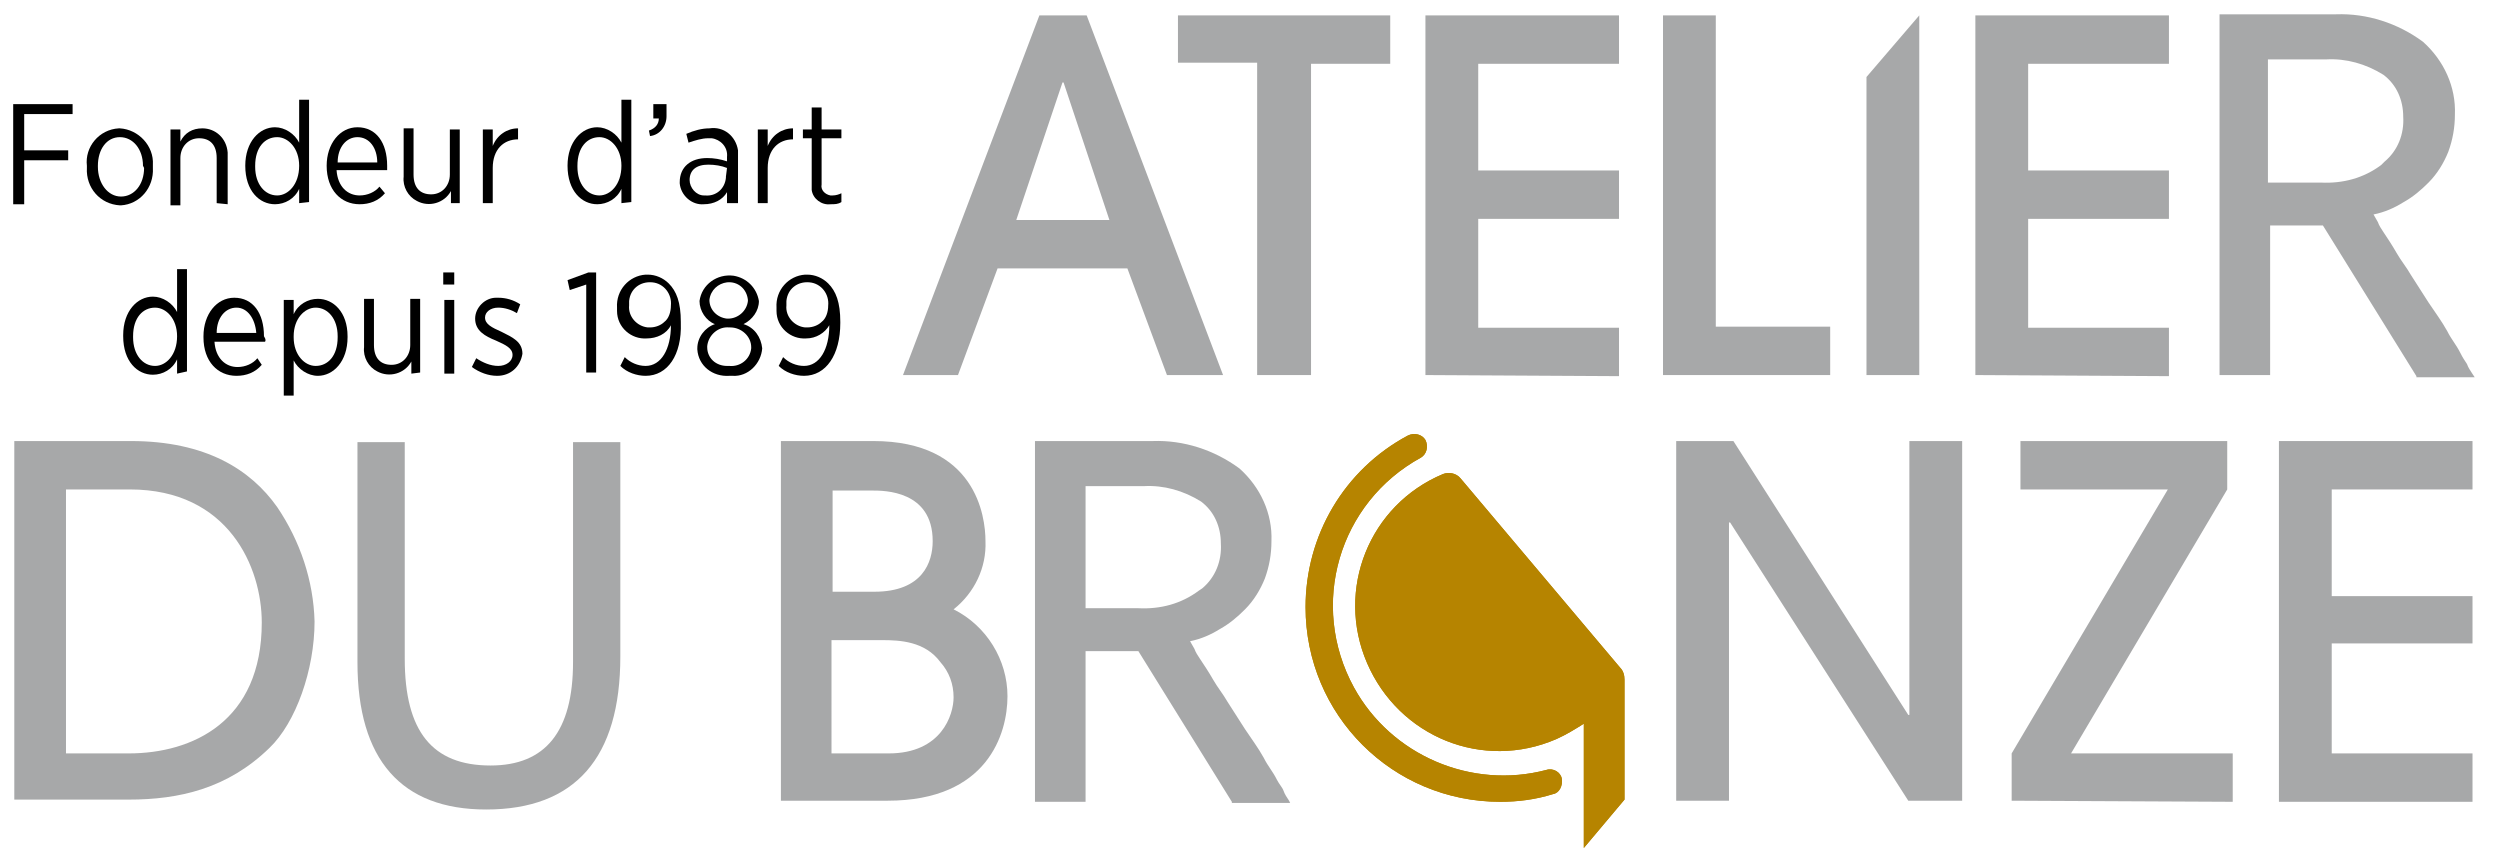 <?xml version="1.0" encoding="UTF-8"?>
<!-- Generator: Adobe Illustrator 26.2.1, SVG Export Plug-In . SVG Version: 6.00 Build 0)  -->
<svg xmlns="http://www.w3.org/2000/svg" xmlns:xlink="http://www.w3.org/1999/xlink" version="1.1" id="Calque_1" x="0px" y="0px" viewBox="0 0 227.3 78" style="enable-background:new 0 0 227.3 78;" xml:space="preserve">
<style type="text/css">
	.st0{fill:#B68400;}
	.st1{fill:#A7A8A9;}
</style>
<g id="logo-atelier" transform="translate(-8.2 -4.5)">
	<g id="Groupe_3704" transform="translate(8.2 12.27)">
		<path id="Tracé_3751" d="M2.2,2.6v3.3h4v0.9h-4v4h-1V1.7h5.4v0.9H2.2z"></path>
		<path id="Tracé_3752" d="M10.9,10.9c-1.8-0.1-3.1-1.6-3-3.4c0,0,0-0.1,0-0.1V7.3C7.7,5.6,9,4,10.8,3.9c0,0,0.1,0,0.1,0    c1.7,0.1,3.1,1.6,3,3.3c0,0.1,0,0.1,0,0.2v0.1c0.1,1.8-1.2,3.3-2.9,3.4C10.9,10.9,10.9,10.9,10.9,10.9z M13,7.3    c0-1.5-0.9-2.6-2.1-2.6c-1.2,0-2,1.1-2,2.6v0.1c0,1.5,0.9,2.7,2.1,2.7c1.2,0,2.1-1.1,2.1-2.6L13,7.3L13,7.3z"></path>
		<path id="Tracé_3753" d="M19.7,10.7V6.6c0-1.2-0.6-1.8-1.6-1.8c-1,0-1.7,0.8-1.7,1.8c0,0.1,0,0.1,0,0.2v4.1h-0.9V4h0.9v1.1    c0.4-0.8,1.1-1.2,2-1.2c1.2,0,2.2,0.9,2.3,2.2c0,0.1,0,0.2,0,0.3v4.4L19.7,10.7z"></path>
		<path id="Tracé_3754" d="M27.2,10.7V9.4c-0.4,0.9-1.3,1.4-2.2,1.4c-1.4,0-2.7-1.2-2.7-3.5V7.3c0-2.2,1.3-3.5,2.7-3.5    c0.9,0,1.8,0.6,2.2,1.4V1.3h0.9v9.3L27.2,10.7L27.2,10.7z M27.2,7.3c0-1.6-1-2.6-2-2.6c-1.1,0-2,0.9-2,2.6v0.1    c0,1.6,0.9,2.6,2,2.6C26.2,10,27.2,9,27.2,7.3L27.2,7.3z"></path>
		<path id="Tracé_3755" d="M35.2,7.7h-4.6c0.1,1.5,1,2.3,2.1,2.3c0.7,0,1.4-0.3,1.8-0.8L35,9.8c-0.6,0.7-1.4,1-2.3,1    c-1.7,0-3-1.3-3-3.5V7.3c0-2,1.2-3.5,2.8-3.5c1.7,0,2.7,1.4,2.7,3.5C35.2,7.4,35.2,7.6,35.2,7.7z M32.5,4.7c-1,0-1.8,0.9-1.8,2.3    h3.6C34.3,5.7,33.6,4.7,32.5,4.7z"></path>
		<path id="Tracé_3756" d="M41,10.7V9.6c-0.6,1.1-2,1.5-3.1,0.9c-0.8-0.4-1.3-1.3-1.2-2.2V3.9h0.9v4.2c0,1.2,0.6,1.8,1.6,1.8    c1,0,1.7-0.8,1.7-1.8c0,0,0-0.1,0-0.1V4h0.9v6.7H41L41,10.7z"></path>
		<path id="Tracé_3757" d="M47.1,4.9c-1.3,0-2.3,0.9-2.3,2.6v3.2h-0.9V4h0.9v1.5c0.4-1,1.3-1.6,2.3-1.6L47.1,4.9L47.1,4.9L47.1,4.9    z"></path>
		<path id="Tracé_3758" d="M56.5,10.7V9.4c-0.4,0.9-1.3,1.4-2.2,1.4c-1.4,0-2.7-1.2-2.7-3.5V7.3c0-2.2,1.3-3.5,2.7-3.5    c0.9,0,1.8,0.6,2.2,1.4V1.3h0.9v9.3L56.5,10.7L56.5,10.7z M56.5,7.3c0-1.6-1-2.6-2-2.6c-1.1,0-2,0.9-2,2.6v0.1    c0,1.6,0.9,2.6,2,2.6C55.5,10,56.5,9,56.5,7.3L56.5,7.3z"></path>
		<path id="Tracé_3759" d="M59.1,4.6L59,4.1c0.6-0.2,0.9-0.6,0.9-1.1h-0.5V1.7h1.2v1.1C60.6,3.7,60,4.5,59.1,4.6z"></path>
		<path id="Tracé_3760" d="M66.1,10.7v-1c-0.4,0.7-1.2,1.1-2.1,1.1c-1.1,0.1-2.1-0.8-2.2-1.9c0,0,0-0.1,0-0.1v0    c0-1.4,1-2.2,2.5-2.2c0.6,0,1.2,0.1,1.8,0.3V6.5c0.1-0.9-0.6-1.6-1.4-1.7c-0.1,0-0.2,0-0.3,0c-0.6,0-1.2,0.2-1.8,0.4l-0.2-0.8    c0.7-0.3,1.4-0.5,2.1-0.5c1.3-0.2,2.4,0.7,2.6,2c0,0.2,0,0.4,0,0.5v4.3L66.1,10.7z M66.1,7.5c-0.5-0.2-1.1-0.3-1.7-0.3    c-1.1,0-1.7,0.5-1.7,1.4v0c0,0.7,0.6,1.4,1.3,1.4c0,0,0.1,0,0.1,0c1,0.1,1.8-0.6,1.9-1.6c0,0,0-0.1,0-0.1L66.1,7.5z"></path>
		<path id="Tracé_3761" d="M72.1,4.9c-1.3,0-2.3,0.9-2.3,2.6v3.2h-0.9V4h0.9v1.5c0.4-1,1.3-1.6,2.3-1.6L72.1,4.9L72.1,4.9L72.1,4.9    z"></path>
		<path id="Tracé_3762" d="M75.5,10.8c-0.8,0.1-1.6-0.5-1.7-1.3c0-0.1,0-0.2,0-0.3V4.8H73V4h0.8v-2h0.9v2h1.8v0.8h-1.8V9    c-0.1,0.5,0.3,0.9,0.8,1c0.1,0,0.2,0,0.2,0c0.3,0,0.6-0.1,0.8-0.2v0.8C76.2,10.8,75.9,10.8,75.5,10.8z"></path>
		<path id="Tracé_3763" d="M16.1,26.2v-1.3c-0.4,0.9-1.3,1.4-2.2,1.4c-1.4,0-2.7-1.2-2.7-3.5v-0.1c0-2.2,1.3-3.5,2.7-3.5    c0.9,0,1.8,0.6,2.2,1.4v-3.9H17v9.3L16.1,26.2L16.1,26.2z M16.1,22.8c0-1.6-1-2.6-2-2.6c-1.1,0-2,0.9-2,2.6v0.1    c0,1.6,0.9,2.6,2,2.6C15.1,25.5,16.1,24.5,16.1,22.8L16.1,22.8z"></path>
		<path id="Tracé_3764" d="M24.1,23.3h-4.6c0.1,1.5,1,2.3,2.1,2.3c0.7,0,1.4-0.3,1.8-0.8l0.4,0.6c-0.6,0.7-1.4,1-2.3,1    c-1.7,0-3-1.3-3-3.5v-0.1c0-2,1.2-3.5,2.8-3.5c1.7,0,2.7,1.4,2.7,3.5C24.1,23,24.2,23.1,24.1,23.3z M21.5,20.2    c-1,0-1.8,0.9-1.8,2.3h3.6C23.2,21.2,22.5,20.2,21.5,20.2z"></path>
		<path id="Tracé_3765" d="M28.9,26.4c-0.9,0-1.8-0.6-2.2-1.4v3.2h-0.9v-8.7h0.9v1.3c0.4-0.9,1.3-1.4,2.2-1.4    c1.4,0,2.7,1.2,2.7,3.4v0.1C31.6,25.1,30.3,26.4,28.9,26.4z M30.7,22.8c0-1.6-0.9-2.6-2-2.6c-1,0-2,1-2,2.6v0.1c0,1.6,1,2.6,2,2.6    c1.1,0,2-0.9,2-2.6V22.8z"></path>
		<path id="Tracé_3766" d="M37.4,26.2v-1.1c-0.6,1.1-2,1.5-3.1,0.9c-0.8-0.4-1.3-1.3-1.2-2.2v-4.4h0.9v4.2c0,1.2,0.6,1.8,1.6,1.8    c1,0,1.7-0.8,1.7-1.8c0,0,0-0.1,0-0.1v-4.1h0.9v6.7L37.4,26.2L37.4,26.2z"></path>
		<path id="Tracé_3767" d="M40.3,18.1v-1.1h1v1.1H40.3z M40.4,26.2v-6.7h0.9v6.7H40.4z"></path>
		<path id="Tracé_3768" d="M45.2,26.4c-0.8,0-1.6-0.3-2.3-0.8l0.4-0.8c0.6,0.4,1.3,0.7,2,0.7c0.7,0,1.3-0.4,1.3-1v0    c0-0.6-0.6-0.9-1.5-1.3c-1-0.4-1.9-0.9-1.9-2v0c0-1,0.9-1.9,1.9-1.9c0.1,0,0.1,0,0.2,0c0.7,0,1.4,0.2,2,0.6l-0.3,0.8    c-0.5-0.3-1.1-0.5-1.7-0.5c-0.7,0-1.2,0.4-1.2,0.9v0c0,0.6,0.6,0.9,1.5,1.3c1,0.5,1.9,0.9,1.9,2v0C47.3,25.6,46.4,26.4,45.2,26.4    C45.2,26.4,45.2,26.4,45.2,26.4z"></path>
		<path id="Tracé_3769" d="M53.3,26.2v-8.1l-1.5,0.5l-0.2-0.9l1.9-0.7h0.7v9.1H53.3z"></path>
		<path id="Tracé_3770" d="M58.7,26.4c-0.8,0-1.7-0.3-2.3-0.9l0.4-0.8c0.5,0.5,1.2,0.8,1.9,0.8c1.4,0,2.3-1.5,2.3-3.7    c-0.4,0.8-1.3,1.2-2.2,1.2c-1.4,0.1-2.7-1-2.7-2.5c0-0.1,0-0.2,0-0.3v0c-0.1-1.6,1.1-2.9,2.6-3c0.1,0,0.1,0,0.2,0    c0.7,0,1.4,0.3,1.9,0.8c0.7,0.7,1.1,1.7,1.1,3.5v0.1C62,24.5,60.7,26.4,58.7,26.4z M61,20c0.1-1-0.6-2-1.7-2.1s-2,0.6-2.1,1.7    c0,0.1,0,0.3,0,0.4v0c-0.1,1,0.7,1.9,1.7,2c0.1,0,0.1,0,0.2,0c0.5,0,1-0.2,1.3-0.5C60.8,21.2,61,20.6,61,20L61,20z"></path>
		<path id="Tracé_3771" d="M66.3,26.4c-1.5,0.1-2.8-0.9-2.9-2.4c0,0,0-0.1,0-0.1v0c0-1,0.7-1.9,1.6-2.2c-0.8-0.3-1.4-1.2-1.4-2.1v0    c0.2-1.5,1.6-2.5,3.1-2.3c1.2,0.2,2.1,1.1,2.3,2.3v0c0,0.9-0.6,1.7-1.4,2.1c1,0.3,1.6,1.2,1.7,2.2v0c-0.1,1.4-1.3,2.6-2.7,2.5    C66.5,26.4,66.4,26.4,66.3,26.4z M68.3,23.8c0-1-0.9-1.8-1.9-1.8c0,0-0.1,0-0.1,0c-1-0.1-1.9,0.7-2,1.7c0,0,0,0,0,0.1v0    c0,1,0.8,1.7,1.8,1.7c0.1,0,0.1,0,0.2,0c1,0.1,1.9-0.6,2-1.6C68.3,23.9,68.3,23.8,68.3,23.8L68.3,23.8z M68,19.5    c-0.1-1-0.9-1.7-1.9-1.6c-0.8,0.1-1.5,0.7-1.6,1.6v0c0,0.9,0.7,1.6,1.6,1.7c0,0,0.1,0,0.1,0c0.9,0,1.7-0.7,1.8-1.6    C68,19.6,68,19.5,68,19.5L68,19.5z"></path>
		<path id="Tracé_3772" d="M73.1,26.4c-0.8,0-1.7-0.3-2.3-0.9l0.4-0.8c0.5,0.5,1.2,0.8,1.9,0.8c1.4,0,2.3-1.5,2.3-3.7    C75,22.5,74.2,23,73.3,23c-1.4,0.1-2.7-1-2.7-2.5c0-0.1,0-0.2,0-0.3v0c-0.1-1.6,1.1-2.9,2.6-3c0.1,0,0.1,0,0.2,0    c0.7,0,1.4,0.3,1.9,0.8c0.7,0.7,1.1,1.7,1.1,3.5v0.1C76.4,24.5,75.1,26.4,73.1,26.4z M75.3,20c0.1-1-0.6-2-1.7-2.1s-2,0.6-2.1,1.7    c0,0.1,0,0.3,0,0.4v0c-0.1,1,0.7,1.9,1.7,2c0.1,0,0.1,0,0.2,0c0.5,0,1-0.2,1.3-0.5C75.1,21.2,75.3,20.6,75.3,20L75.3,20z"></path>
	</g>
	<path id="Tracé_3773" class="st0" d="M144.6,77.4c-9.8,0-17.7-7.9-17.7-17.7c0-6.5,3.5-12.5,9.3-15.6c0.6-0.3,1.3-0.1,1.6,0.4   c0.3,0.6,0.1,1.3-0.4,1.6c-7.5,4.1-10.2,13.4-6.1,20.9c3.4,6.2,10.7,9.3,17.5,7.5c0.6-0.2,1.3,0.2,1.4,0.8s-0.2,1.3-0.8,1.4l0,0   C147.8,77.2,146.2,77.4,144.6,77.4z M155.9,66.3c0-0.4-0.1-0.8-0.4-1.1v0L141,48c-0.4-0.5-1.1-0.6-1.6-0.4   c-6.7,2.8-9.8,10.5-6.9,17.2s10.5,9.8,17.2,6.9c0.9-0.4,1.7-0.9,2.5-1.4v11.3l3.7-4.4L155.9,66.3L155.9,66.3z"></path>
	<path id="Tracé_3774" class="st1" d="M114.3,38.6l-3.6-9.7H98.9l-3.6,9.7h-5l12.4-32.7h4.3l12.4,32.7H114.3z M109.1,24.6L104.9,12   h-0.1l-4.2,12.5H109.1z"></path>
	<path id="Tracé_3775" class="st1" d="M122.5,38.6V10.2h-7.2V5.9h19.3v4.4h-7.2v28.3H122.5z"></path>
	<path id="Tracé_3776" class="st1" d="M137.8,38.6V5.9h17.6v4.4h-12.8v9.7h12.8v4.4h-12.8v9.9h12.8v4.4L137.8,38.6L137.8,38.6z"></path>
	<path id="Tracé_3777" class="st1" d="M159.4,38.6V5.9h4.8v28.3h10.4v4.4H159.4z"></path>
	<path id="Tracé_3778" class="st1" d="M187.8,38.6V5.9h17.6v4.4h-12.8v9.7h12.8v4.4h-12.8v9.9h12.8v4.4L187.8,38.6L187.8,38.6z"></path>
	<path id="Tracé_3779" class="st1" d="M233,38.5c-0.2-0.3-0.4-0.6-0.5-0.9c-0.2-0.3-0.4-0.6-0.6-1s-0.4-0.7-0.6-1   c-0.2-0.3-0.4-0.6-0.6-1c-0.5-0.9-1.1-1.7-1.7-2.6l-1.6-2.5c-0.4-0.7-0.9-1.3-1.3-2s-0.8-1.3-1.2-1.9c-0.2-0.3-0.4-0.6-0.5-0.9   c-0.1-0.2-0.3-0.5-0.4-0.7c1-0.2,1.9-0.6,2.7-1.1c0.9-0.5,1.6-1.1,2.3-1.8c0.8-0.8,1.4-1.8,1.8-2.8c0.4-1.1,0.6-2.2,0.6-3.4   c0.1-2.5-1-4.9-2.9-6.6c-2.3-1.7-5.1-2.6-7.9-2.5h-10.6v32.8h4.6V25h4.8l8.5,13.7l0,0.1h5.3L233,38.5z M224.7,19.5   c-1.6,1.2-3.5,1.7-5.5,1.6h-4.8V9.9h5.3c1.8-0.1,3.6,0.4,5.2,1.4c1.2,0.9,1.8,2.3,1.8,3.8c0.1,1.6-0.5,3.1-1.7,4.1l0,0L224.7,19.5z   "></path>
	<path id="Tracé_3780" class="st1" d="M9.5,44.6h10.6c6.8,0,10.9,2.6,13.3,6c2.1,3.1,3.3,6.7,3.4,10.4c0,4.4-1.7,9.2-4.1,11.5   c-3.8,3.7-8.2,4.7-12.8,4.7H9.5V44.6z M14.2,73h5.7C25.7,73,32,70.1,32,61.1C32,56.1,29,49,20,49h-5.8L14.2,73z"></path>
	<path id="Tracé_3781" class="st1" d="M60.3,44.7v20c0,6.3-2.5,9.4-7.5,9.4c-5.3,0-7.8-3.1-7.8-9.7V44.7h-4.3v20   c0,8.9,4,13.4,11.7,13.4c8.1,0,12.2-4.7,12.2-13.9V44.7H60.3z"></path>
	<path id="Tracé_3782" class="st1" d="M79.1,44.6h8.5c9.3,0,10.2,6.8,10.2,9.1c0.1,2.4-1,4.7-2.9,6.2c3,1.5,4.9,4.6,4.9,7.9   c0,3.4-1.8,9.5-10.9,9.5h-9.7V44.6z M83.8,58.3h3.9c4.4,0,5.3-2.7,5.3-4.6c0-4.6-4.4-4.6-5.5-4.6h-3.6V58.3z M83.8,73H89   c4.8,0,5.9-3.5,5.9-5.1c0-1.2-0.4-2.3-1.2-3.2c-1.4-1.9-3.7-2-5.3-2h-4.6V73z"></path>
	<path id="Tracé_3783" class="st1" d="M125.4,77.3c-0.2-0.3-0.4-0.6-0.5-0.9s-0.4-0.6-0.6-1s-0.4-0.7-0.6-1c-0.2-0.3-0.4-0.6-0.6-1   c-0.5-0.9-1.1-1.7-1.7-2.6l-1.6-2.5c-0.4-0.7-0.9-1.3-1.3-2s-0.8-1.3-1.2-1.9c-0.2-0.3-0.4-0.6-0.5-0.9c-0.1-0.2-0.3-0.5-0.4-0.7   c1-0.2,1.9-0.6,2.7-1.1c0.9-0.5,1.6-1.1,2.3-1.8c0.8-0.8,1.4-1.8,1.8-2.8c0.4-1.1,0.6-2.2,0.6-3.4c0.1-2.5-1-4.9-2.9-6.6   c-2.3-1.7-5.1-2.6-7.9-2.5h-10.7v32.8h4.6V63.7h4.8l8.5,13.7l0,0.1h5.3L125.4,77.3z M117.2,58.2c-1.6,1.2-3.5,1.7-5.5,1.6h-4.8   V48.7h5.3c1.8-0.1,3.6,0.4,5.2,1.4c1.2,0.9,1.8,2.3,1.8,3.8c0.1,1.6-0.5,3.1-1.7,4.1l0,0L117.2,58.2z"></path>
	<path id="Tracé_3784" class="st1" d="M181.7,77.3l-16.2-25.3h-0.1v25.3h-4.8V44.6h5.2l15.9,24.9h0.1V44.6h4.8v32.7L181.7,77.3z"></path>
	<path id="Tracé_3785" class="st1" d="M191.1,77.3V73L205.3,49h-13.4v-4.4h18.8V49L196.5,73h14.7v4.4L191.1,77.3z"></path>
	<path id="Tracé_3786" class="st1" d="M215.4,77.3V44.6H233V49h-12.8v9.7H233V63h-12.8v10H233v4.4H215.4z"></path>
	<path id="Tracé_3787" class="st1" d="M177.9,5.9L177.9,5.9L177.9,5.9L177.9,5.9z"></path>
	<path id="Tracé_3788" class="st1" d="M177.9,11.5v27.1h4.8V5.9L177.9,11.5z"></path>
	<path id="Tracé_3825" class="st0" d="M144.6,77.4c-9.8,0-17.7-7.9-17.7-17.7c0-6.5,3.5-12.5,9.3-15.6c0.6-0.3,1.3-0.1,1.6,0.4   c0.3,0.6,0.1,1.3-0.4,1.6c-7.5,4.1-10.2,13.4-6.1,20.9c3.4,6.2,10.7,9.3,17.5,7.5c0.6-0.2,1.3,0.2,1.4,0.8s-0.2,1.3-0.8,1.4l0,0   C147.8,77.2,146.2,77.4,144.6,77.4z M155.9,66.3c0-0.4-0.1-0.8-0.4-1.1v0L141,48c-0.4-0.5-1.1-0.6-1.6-0.4   c-6.7,2.8-9.8,10.5-6.9,17.2s10.5,9.8,17.2,6.9c0.9-0.4,1.7-0.9,2.5-1.4v11.3l3.7-4.4L155.9,66.3L155.9,66.3z"></path>
</g>
</svg>
